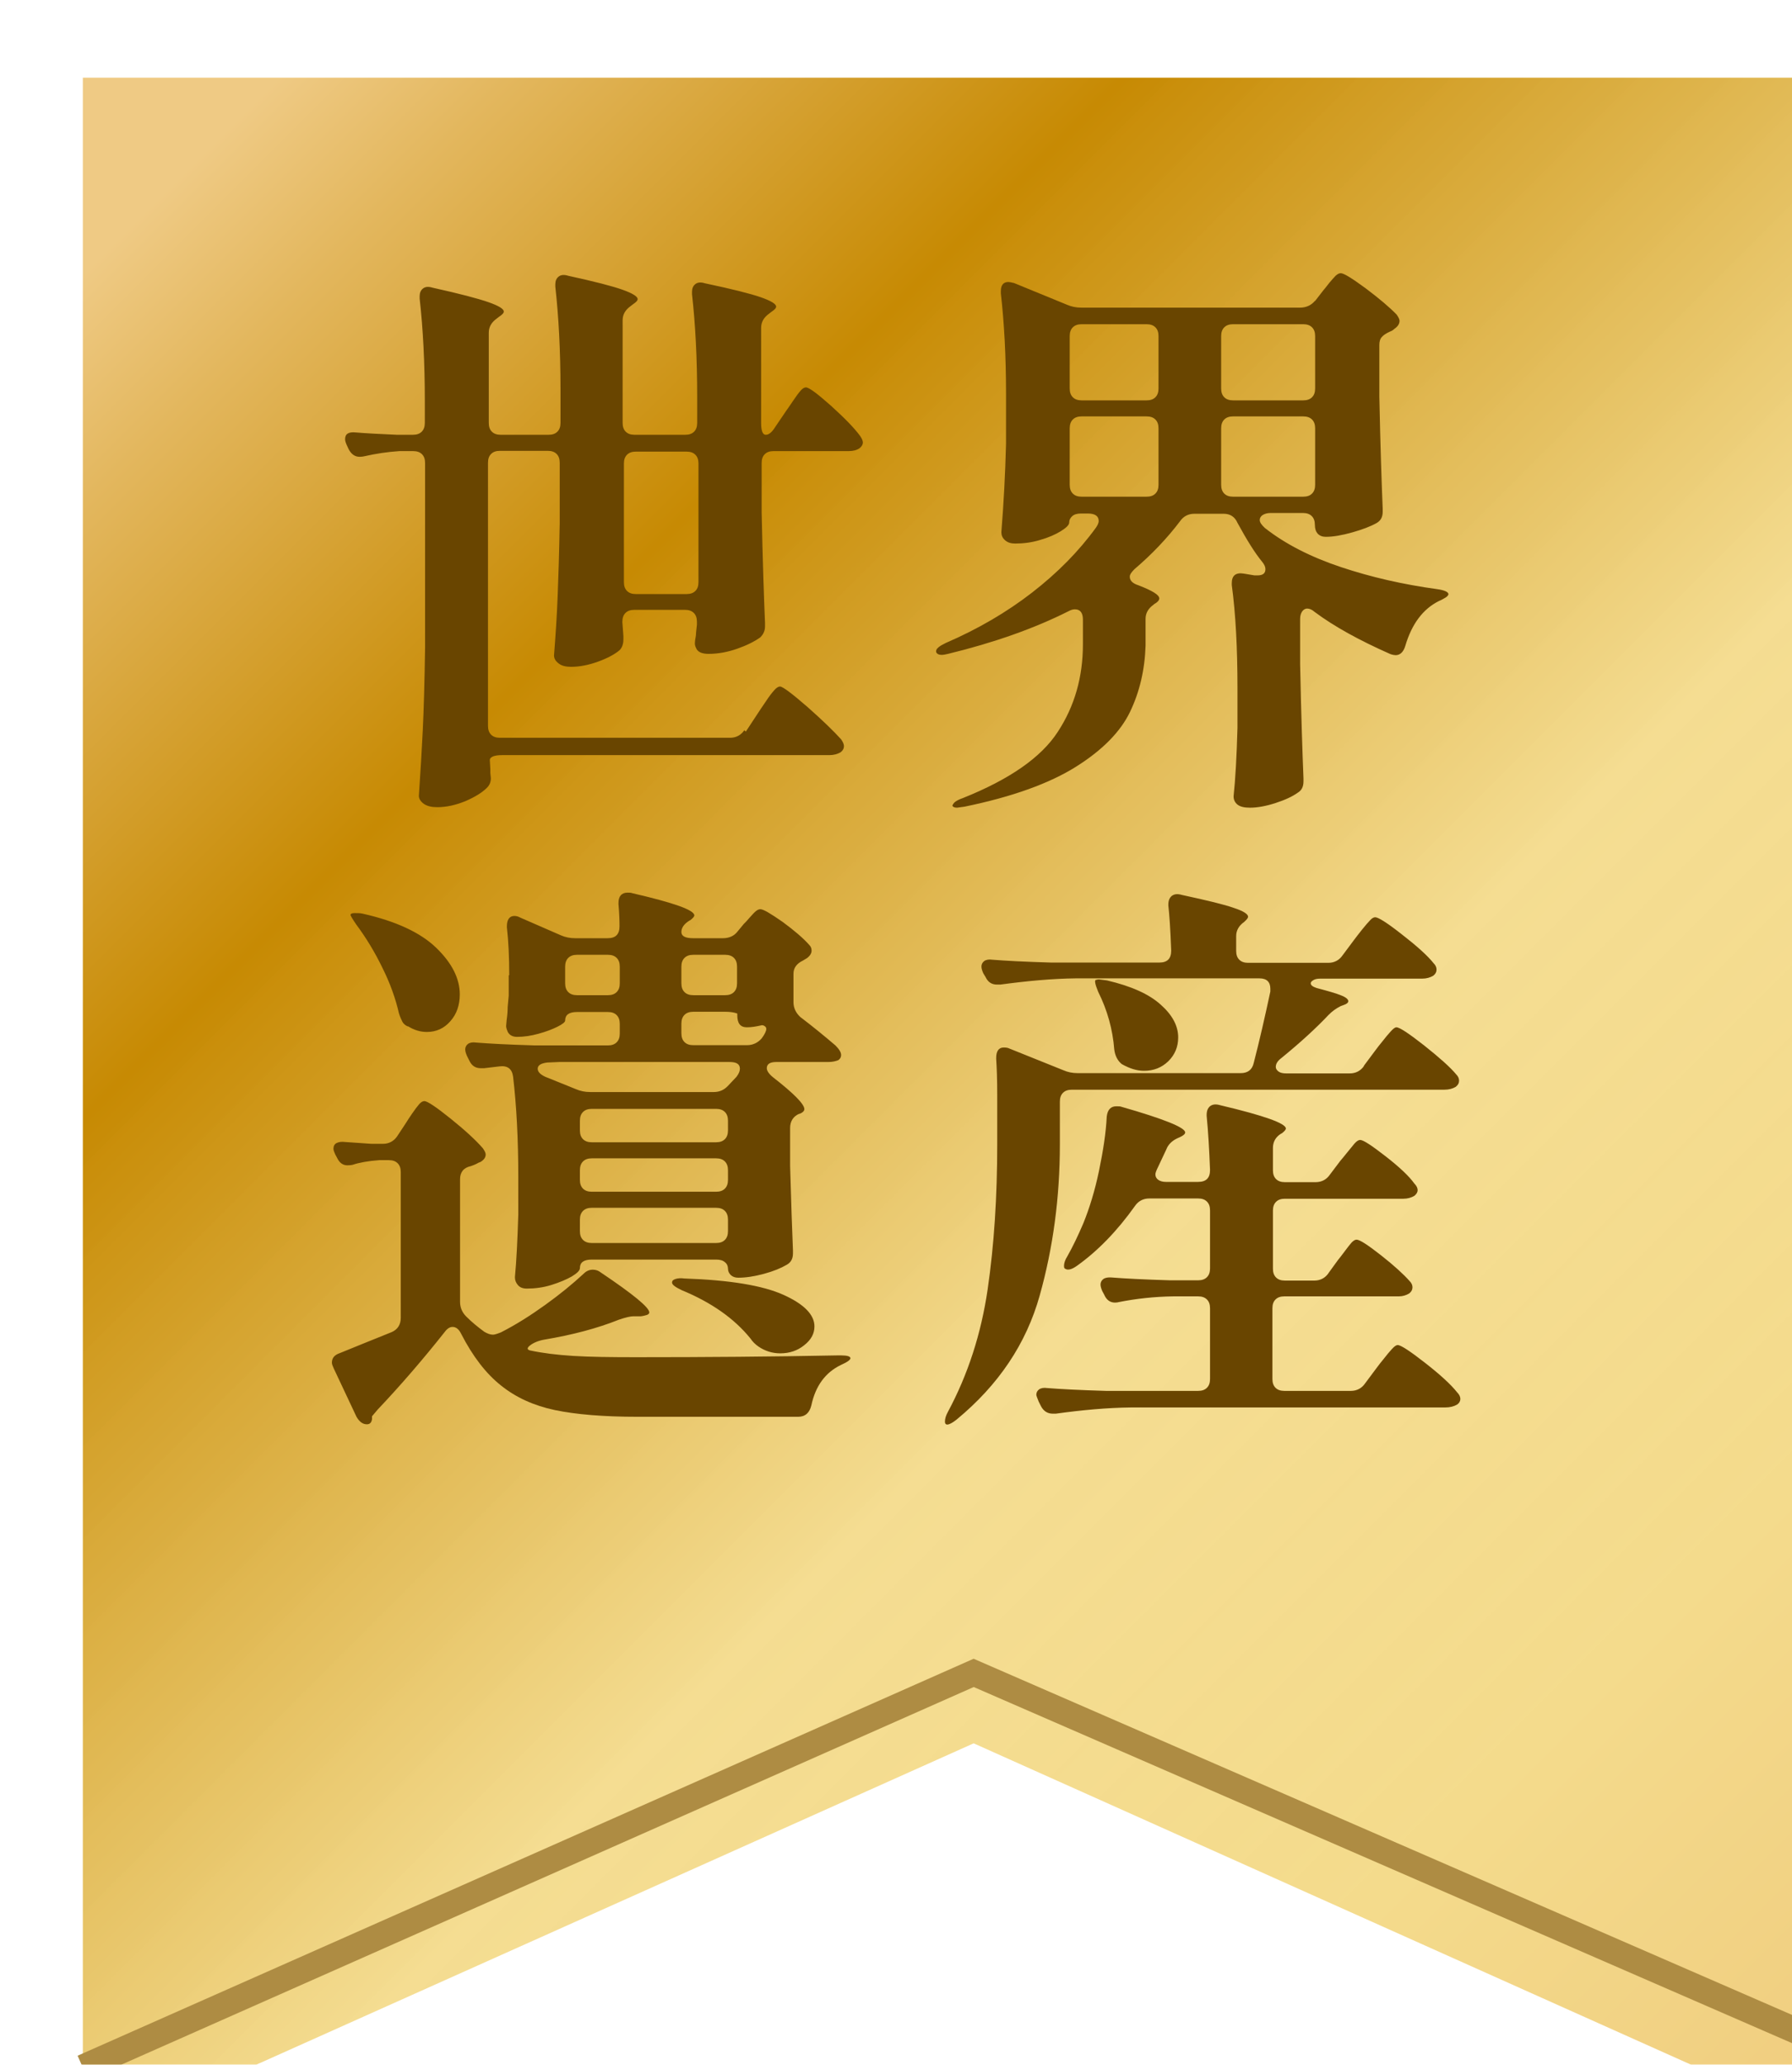 <?xml version="1.0" encoding="UTF-8"?>
<svg id="_レイヤー_2" data-name="レイヤー 2" xmlns="http://www.w3.org/2000/svg" xmlns:xlink="http://www.w3.org/1999/xlink" viewBox="0 0 69.22 79.73">
  <defs>
    <style>
      .cls-1 {
        filter: url(#drop-shadow-1);
      }

      .cls-2 {
        fill: #694500;
      }

      .cls-3 {
        fill: url(#_新規グラデーションスウォッチ_1);
      }

      .cls-4 {
        fill: none;
        stroke: #ae8c43;
        stroke-miterlimit: 10;
      }
    </style>
    <filter id="drop-shadow-1" x="-6.5" y="-6.57" width="88" height="99" filterUnits="userSpaceOnUse">
      <feOffset dx="3" dy="3"/>
      <feGaussianBlur result="blur" stdDeviation="3"/>
      <feFlood flood-color="#000" flood-opacity=".5"/>
      <feComposite in2="blur" operator="in"/>
      <feComposite in="SourceGraphic"/>
    </filter>
    <linearGradient id="_新規グラデーションスウォッチ_1" data-name="新規グラデーションスウォッチ 1" x1="-2.52" y1="12018.12" x2="71.75" y2="11943.85" gradientTransform="translate(0 12020.85) scale(1 -1)" gradientUnits="userSpaceOnUse">
      <stop offset=".05" stop-color="#efca84"/>
      <stop offset=".11" stop-color="#e3b75e"/>
      <stop offset=".27" stop-color="#c78a03"/>
      <stop offset=".58" stop-color="#f4db8c" stop-opacity=".95"/>
      <stop offset=".81" stop-color="#f4db8c"/>
      <stop offset=".99" stop-color="#f0cc7e"/>
    </linearGradient>
  </defs>
  <g id="layout">
    <g>
      <g class="cls-1">
        <polygon class="cls-3" points="69.02 79.73 34.61 64.32 .2 79.73 .2 0 69.02 0 69.02 79.73"/>
        <polyline class="cls-4" points=".2 76.84 34.61 61.6 69.02 76.57"/>
      </g>
      <g>
        <path class="cls-2" d="M28.81,28.25l.48-.73c.06-.09.15-.23.29-.43.13-.2.24-.34.33-.44.09-.1.16-.14.22-.14.1,0,.45.26,1.06.79.6.53,1.03.95,1.3,1.25.07.1.11.19.11.26,0,.09-.04.17-.13.24-.12.07-.26.11-.44.11h-12.65c-.15,0-.26.02-.34.05-.08.04-.12.08-.12.14l.02.35v.15l.02.2c0,.15-.05.27-.15.37-.19.19-.47.36-.84.52-.37.15-.73.23-1.08.23-.22,0-.39-.04-.52-.13-.12-.09-.19-.19-.19-.31.06-.87.11-1.71.15-2.52.04-.81.07-1.88.09-3.2v-7.13c0-.15-.04-.26-.12-.34-.08-.08-.19-.12-.34-.12h-.53c-.47.03-.92.1-1.36.2-.04.01-.1.02-.18.02-.18,0-.32-.1-.42-.29l-.07-.15c-.04-.09-.07-.17-.07-.24,0-.21.14-.29.42-.26.35.03.88.06,1.58.09h.62c.15,0,.26-.04.34-.12.08-.08.12-.19.12-.34v-.84c0-1.48-.07-2.8-.2-3.96v-.09c0-.13.04-.23.13-.3.09-.07.21-.08.37-.03,1.04.23,1.76.42,2.16.56.4.14.59.26.59.36,0,.06-.06.12-.18.2l-.09.07c-.21.15-.31.33-.31.55v3.48c0,.15.04.26.12.34.08.08.19.12.34.12h1.85c.15,0,.26-.04.34-.12.08-.08.12-.19.12-.34v-1.3c0-1.48-.07-2.8-.2-3.96v-.09c0-.13.04-.23.13-.3.09-.07.21-.08.37-.03,1.01.22,1.71.4,2.1.54.39.14.58.26.58.36,0,.06-.06.12-.18.2l-.09.07c-.21.15-.31.33-.31.55v3.96c0,.15.04.26.12.34.08.08.19.12.34.12h1.96c.15,0,.26-.04.34-.12.08-.08.12-.19.12-.34v-1.01c0-1.48-.07-2.8-.2-3.96v-.09c0-.13.04-.23.13-.3.09-.07.21-.08.37-.03,1.04.22,1.76.4,2.16.54.4.14.59.26.59.36,0,.06-.06.12-.18.2l-.09.07c-.21.15-.31.33-.31.55v3.67c0,.31.06.46.18.46s.24-.1.37-.31l.4-.59c.07-.1.17-.24.29-.42.12-.18.21-.3.29-.39.07-.08.14-.12.2-.12.12,0,.44.24.97.71.53.48.9.86,1.12,1.16.07.1.11.19.11.26s-.04.15-.13.22c-.1.07-.24.11-.42.11h-2.9c-.15,0-.26.04-.34.12-.08.08-.12.19-.12.34v1.89c.04,1.91.09,3.34.13,4.29v.13c0,.16-.06.3-.18.42-.22.16-.52.31-.89.44s-.74.2-1.11.2c-.23,0-.39-.06-.46-.18-.04-.07-.07-.15-.07-.22,0-.06.01-.16.04-.31,0-.04.01-.18.04-.42v-.11c0-.15-.04-.26-.12-.34-.08-.08-.19-.12-.34-.12h-1.96c-.15,0-.26.04-.34.12-.08.08-.12.19-.12.34v.02l.04.53v.13c0,.18-.05.32-.15.42-.19.16-.47.31-.83.44-.36.13-.71.2-1.04.2-.21,0-.37-.04-.48-.13-.12-.09-.18-.19-.18-.31.06-.76.11-1.52.14-2.27s.06-1.69.08-2.84v-2.33c0-.15-.04-.26-.12-.34-.08-.08-.19-.12-.34-.12h-1.85c-.15,0-.26.04-.34.12-.08.08-.12.19-.12.34v10.16c0,.15.04.26.12.34.08.08.19.12.34.12h8.89c.23,0,.42-.1.55-.29ZM24.22,22.82c.08.08.19.12.34.12h1.96c.15,0,.26-.04.34-.12.08-.08.12-.19.12-.34v-4.58c0-.15-.04-.26-.12-.34-.08-.08-.19-.12-.34-.12h-1.96c-.15,0-.26.04-.34.12-.08.08-.12.19-.12.34v4.58c0,.15.04.26.12.34Z"/>
        <path class="cls-2" d="M50.8,11.62l.31-.4c.06-.07.14-.17.24-.3.1-.12.19-.22.25-.28.07-.06.13-.09.19-.09.12,0,.44.2.97.59.53.4.92.73,1.19,1.01.07.1.11.18.11.24,0,.12-.07.22-.2.31-.03.03-.06.05-.09.07-.03.01-.06.03-.09.04-.13.06-.23.12-.3.2-.07.07-.1.18-.1.31v2c.04,1.94.09,3.38.13,4.33v.11c0,.21-.08.35-.24.44-.23.13-.55.25-.94.36s-.73.17-1.02.17c-.13,0-.23-.04-.31-.12-.07-.08-.11-.19-.11-.34s-.04-.26-.12-.34c-.08-.08-.19-.12-.34-.12h-1.25c-.13,0-.23.03-.31.08-.07.05-.11.11-.11.19,0,.09.07.19.2.31.79.62,1.77,1.12,2.94,1.51,1.17.39,2.4.67,3.71.85.29.04.44.11.44.2-.01.04-.05.09-.12.13-.07.04-.15.09-.25.13-.62.31-1.05.89-1.3,1.74-.07.23-.2.35-.37.35-.04,0-.11-.01-.2-.04-1.2-.53-2.18-1.07-2.93-1.63-.1-.09-.2-.13-.29-.13-.07,0-.14.04-.19.11-.05.07-.08.17-.08.29v1.74c.04,1.97.09,3.44.13,4.42v.11c0,.21-.07.35-.22.44-.21.15-.49.28-.86.4-.37.12-.7.18-.99.18-.22,0-.38-.04-.48-.12-.1-.08-.15-.19-.15-.32.07-.66.12-1.54.15-2.64v-1.54c0-1.54-.07-2.87-.22-3.98v-.07c0-.29.15-.42.46-.37l.42.07h.11c.21,0,.31-.08.31-.24,0-.09-.04-.18-.13-.29-.28-.34-.59-.84-.95-1.5-.1-.23-.28-.35-.53-.35h-1.14c-.23,0-.42.1-.55.29-.5.66-1.09,1.28-1.76,1.85-.12.12-.18.21-.18.29,0,.15.11.26.33.33.54.21.81.37.81.51,0,.07-.07.15-.2.22l-.02.02c-.21.15-.31.33-.31.55v1.03c-.03.94-.23,1.79-.6,2.56-.37.77-1.07,1.48-2.09,2.12s-2.45,1.16-4.3,1.54l-.29.04c-.09,0-.15-.02-.18-.07v-.02s.04-.09.11-.14c.07-.05.17-.1.29-.14,1.8-.72,3.03-1.57,3.67-2.56.65-.99.97-2.12.97-3.38v-.95c0-.26-.1-.4-.31-.4-.07,0-.15.02-.24.07-1.33.67-2.89,1.22-4.66,1.65-.12.03-.2.04-.24.04-.12,0-.19-.04-.22-.11v-.04c0-.09.12-.19.37-.31,1.25-.54,2.36-1.19,3.34-1.95s1.8-1.59,2.46-2.5c.07-.1.11-.19.11-.26,0-.19-.14-.29-.42-.29h-.26c-.15,0-.26.03-.34.1-.08.07-.12.15-.12.25,0,.09-.11.2-.32.33-.21.13-.48.25-.8.34-.32.1-.65.14-.97.14-.16,0-.29-.04-.39-.13-.1-.09-.14-.19-.14-.31.09-1.11.15-2.25.18-3.41v-1.94c0-1.44-.07-2.73-.2-3.87v-.09c0-.23.1-.35.29-.35.03,0,.1.01.22.04l2.05.84c.16.07.34.11.55.11h8.45c.23,0,.43-.09.57-.26ZM44.63,15.34c.08-.08.12-.19.12-.34v-2.02c0-.15-.04-.26-.12-.34s-.19-.12-.34-.12h-2.51c-.15,0-.26.04-.34.12-.08.08-.12.19-.12.34v2.02c0,.15.04.26.12.34.08.08.19.12.34.12h2.51c.15,0,.26-.04.34-.12ZM44.63,16.2c-.08-.08-.19-.12-.34-.12h-2.51c-.15,0-.26.04-.34.12-.08.08-.12.19-.12.34v2.18c0,.15.04.26.12.34.08.08.19.12.34.12h2.51c.15,0,.26-.04.34-.12.08-.08.12-.19.12-.34v-2.18c0-.15-.04-.26-.12-.34ZM50.68,15.34c.08-.08.12-.19.12-.34v-2.02c0-.15-.04-.26-.12-.34s-.19-.12-.34-.12h-2.71c-.15,0-.26.04-.34.12-.08.08-.12.19-.12.34v2.02c0,.15.04.26.12.34.08.08.19.12.34.12h2.71c.15,0,.26-.04.34-.12ZM47.29,16.2c-.08.08-.12.19-.12.34v2.18c0,.15.04.26.12.34.08.08.19.12.34.12h2.71c.15,0,.26-.04.34-.12.08-.08.12-.19.12-.34v-2.18c0-.15-.04-.26-.12-.34-.08-.08-.19-.12-.34-.12h-2.71c-.15,0-.26.04-.34.12Z"/>
        <path class="cls-2" d="M32.39,52.34h.11c.23,0,.35.04.35.11,0,.06-.12.15-.37.26-.6.29-.98.81-1.14,1.56-.07.29-.24.44-.51.44h-6.2c-1.32,0-2.39-.09-3.2-.26s-1.51-.49-2.08-.95c-.57-.45-1.09-1.12-1.54-2-.09-.18-.2-.26-.33-.26-.1,0-.2.06-.29.18-.84,1.06-1.7,2.06-2.6,3.01l-.22.26v.11c-.02.13-.08.2-.2.2-.16,0-.29-.1-.4-.29l-.88-1.87c-.04-.09-.07-.16-.07-.22,0-.18.1-.3.31-.37l.86-.35,1.14-.46c.23-.1.35-.29.35-.55v-5.63c0-.15-.04-.26-.12-.34-.08-.08-.19-.12-.34-.12h-.37c-.41.03-.76.09-1.03.18-.04.01-.11.02-.2.02-.18,0-.31-.1-.4-.29l-.07-.13c-.04-.09-.07-.16-.07-.22,0-.1.04-.18.12-.22.08-.04.19-.06.34-.04l1.01.07h.44c.23,0,.42-.1.55-.29l.35-.53c.04-.07.12-.19.23-.35.11-.16.2-.28.27-.36.07-.08.14-.12.2-.12.12,0,.46.23,1.02.68.56.45.98.84,1.24,1.14.07.1.11.18.11.24,0,.12-.07.21-.2.29-.04.01-.1.04-.15.07-.06.03-.13.06-.22.09-.28.06-.42.23-.42.51v4.73c0,.22.08.41.24.57.21.21.44.4.7.59.12.07.23.11.33.11.06,0,.16-.03.31-.09.57-.29,1.14-.65,1.71-1.06s1.06-.81,1.49-1.21c.1-.1.22-.15.35-.15.12,0,.22.04.31.11,1.25.84,1.87,1.35,1.87,1.54,0,.04-.03.08-.1.1-.07.02-.14.04-.23.05h-.29c-.1,0-.29.04-.55.13-.85.34-1.81.59-2.88.77-.23.04-.42.12-.55.22-.13.1-.13.17,0,.2.47.1,1.02.17,1.66.21s1.45.05,2.43.05c2.68,0,5.28-.02,7.79-.07ZM15.76,39.64c-.1-.04-.18-.11-.22-.19-.04-.08-.09-.19-.13-.32-.13-.57-.34-1.16-.64-1.76-.29-.6-.63-1.16-1.01-1.67-.15-.22-.22-.34-.22-.37,0-.04.05-.07.15-.07.12,0,.22,0,.31.02,1.29.29,2.24.73,2.85,1.32.61.59.91,1.19.91,1.8,0,.41-.12.76-.36,1.03-.24.28-.55.42-.91.42-.25,0-.49-.07-.73-.22ZM19.67,37.66c0-.7-.03-1.32-.09-1.85v-.04c0-.26.1-.4.29-.4.07,0,.15.02.24.07l1.56.68c.16.07.34.11.55.11h1.25c.31,0,.46-.15.46-.46,0-.22-.01-.51-.04-.86v-.04c0-.26.12-.4.35-.4.07,0,.13,0,.18.02,1.6.37,2.4.65,2.4.86,0,.04-.05.1-.15.18l-.04.02c-.21.13-.31.28-.31.44s.15.24.46.24h1.14c.25,0,.44-.09.57-.26l.24-.29c.06-.06.14-.14.23-.25.1-.11.17-.19.23-.24.06-.05.12-.08.18-.08.12,0,.4.17.86.49.45.33.8.63,1.03.89.06.06.09.13.09.22,0,.1-.06.2-.18.29l-.15.09c-.25.12-.37.29-.37.51v1.1c0,.22.09.41.26.57.5.38.95.75,1.36,1.1.15.15.22.27.22.37,0,.09-.04.15-.11.2-.1.04-.23.07-.37.07h-2.02c-.25,0-.37.08-.37.24,0,.1.08.22.24.35.81.63,1.21,1.04,1.21,1.23,0,.07-.06.13-.18.18h-.02c-.23.1-.35.29-.35.55v1.47c.04,1.44.08,2.52.11,3.26v.11c0,.21-.08.35-.24.44-.22.13-.51.25-.88.35s-.7.15-.99.15c-.12,0-.21-.03-.29-.1-.07-.07-.11-.15-.11-.25s-.04-.19-.12-.25c-.08-.07-.19-.1-.34-.1h-4.8c-.31,0-.46.11-.46.33,0,.09-.1.19-.31.32-.21.12-.47.23-.79.33-.32.1-.64.14-.95.14-.15,0-.26-.04-.34-.13-.08-.09-.12-.19-.12-.31.06-.63.1-1.44.13-2.42v-1.45c0-1.47-.07-2.76-.2-3.87-.04-.31-.22-.44-.53-.4l-.59.07h-.13c-.21,0-.35-.1-.44-.29l-.09-.18c-.04-.09-.07-.18-.07-.26s.04-.16.11-.21c.07-.05.18-.07.31-.05.5.04,1.25.08,2.27.11h2.82c.15,0,.26-.04.34-.12.08-.08.12-.19.12-.34v-.37c0-.15-.04-.26-.12-.34s-.19-.12-.34-.12h-1.19c-.31,0-.46.11-.46.33,0,.06-.1.14-.3.24-.2.1-.44.19-.73.27-.29.08-.56.12-.83.12-.16,0-.28-.06-.35-.18-.04-.09-.07-.17-.07-.24l.02-.22c.03-.21.04-.37.04-.51l.04-.44v-.79ZM28.12,41.93l.33-.35c.09-.12.13-.22.13-.31,0-.18-.13-.26-.4-.26h-6.58l-.46.02c-.25.03-.37.11-.37.24,0,.12.1.22.29.31l1.19.48c.16.07.34.11.55.11h4.77c.22,0,.4-.08.55-.24ZM23.82,36.99c-.08-.08-.19-.12-.34-.12h-1.19c-.15,0-.26.04-.34.12-.08.08-.12.19-.12.34v.64c0,.15.04.26.12.34.08.08.19.12.34.12h1.19c.15,0,.26-.04.34-.12.08-.08.12-.19.12-.34v-.64c0-.15-.04-.26-.12-.34ZM22.52,43.99c.08.08.19.12.34.12h4.8c.15,0,.26-.04.34-.12.08-.08.12-.19.12-.34v-.37c0-.15-.04-.26-.12-.34-.08-.08-.19-.12-.34-.12h-4.8c-.15,0-.26.04-.34.12-.08.08-.12.19-.12.34v.37c0,.15.04.26.12.34ZM22.52,45.9c.08.08.19.12.34.12h4.8c.15,0,.26-.04.34-.12.08-.08.12-.19.12-.34v-.37c0-.15-.04-.26-.12-.34-.08-.08-.19-.12-.34-.12h-4.8c-.15,0-.26.04-.34.12-.08.08-.12.19-.12.34v.37c0,.15.04.26.12.34ZM22.52,47.88c.08.08.19.12.34.12h4.8c.15,0,.26-.04.34-.12.08-.08.12-.19.12-.34v-.44c0-.15-.04-.26-.12-.34-.08-.08-.19-.12-.34-.12h-4.8c-.15,0-.26.04-.34.12-.08.08-.12.19-.12.34v.44c0,.15.04.26.12.34ZM25.96,49.52c0-.06.04-.1.13-.13.09-.03.21-.04.35-.02,1.75.06,3.02.27,3.82.63.8.36,1.2.77,1.2,1.22,0,.28-.13.52-.4.73-.26.21-.57.31-.92.31-.31,0-.59-.09-.84-.26-.13-.09-.23-.19-.31-.31-.63-.78-1.52-1.4-2.66-1.87-.25-.12-.37-.21-.37-.29ZM28.35,36.99c-.08-.08-.19-.12-.34-.12h-1.23c-.15,0-.26.04-.34.12-.08.08-.12.19-.12.34v.64c0,.15.04.26.12.34.08.08.19.12.34.12h1.23c.15,0,.26-.04.34-.12.08-.08.12-.19.12-.34v-.64c0-.15-.04-.26-.12-.34ZM28.01,39.07h-1.23c-.15,0-.26.04-.34.12-.08.08-.12.19-.12.34v.37c0,.15.04.26.12.34.08.08.19.12.34.12h2.07c.23,0,.42-.09.57-.26.12-.16.18-.29.18-.37,0-.04-.02-.08-.07-.11-.04-.03-.1-.04-.15-.02-.18.04-.35.07-.53.07-.25,0-.37-.15-.37-.46v-.07s-.15-.07-.46-.07Z"/>
        <path class="cls-2" d="M52.68,41.16l.44-.59c.09-.12.18-.24.29-.37.1-.13.2-.25.3-.36.1-.11.17-.17.23-.17.12,0,.47.23,1.07.7.59.47,1.01.84,1.24,1.12.07.07.11.15.11.24s-.04.17-.13.24c-.12.07-.26.11-.44.11h-14.39c-.15,0-.26.04-.34.12-.08.08-.12.19-.12.34v1.65c0,2.04-.26,3.99-.78,5.84-.52,1.86-1.59,3.45-3.2,4.78-.16.13-.29.2-.37.2-.06,0-.09-.04-.09-.11,0-.12.04-.24.11-.37.78-1.45,1.29-3.03,1.54-4.74.25-1.71.37-3.58.37-5.6v-1.91c0-.63-.02-1.09-.04-1.39v-.04c0-.26.1-.4.29-.4.09,0,.16.01.22.04l2.09.84c.16.07.34.11.55.11h6.29c.28,0,.45-.13.51-.4.22-.85.43-1.77.64-2.75v-.11c0-.26-.14-.4-.42-.4h-7.11c-.89.01-1.86.1-2.9.24h-.13c-.21,0-.35-.1-.44-.29l-.09-.15c-.04-.09-.07-.18-.07-.26s.04-.16.11-.21c.07-.05.18-.07.31-.05.5.04,1.25.08,2.27.11h4.18c.31,0,.46-.15.46-.46-.03-.82-.07-1.4-.11-1.74v-.04c0-.16.05-.27.14-.34.1-.07.22-.08.39-.03.97.21,1.64.37,2,.5.37.12.55.24.55.34,0,.04-.04.1-.13.18l-.02.02c-.21.15-.31.33-.31.55v.57c0,.15.04.26.12.34.08.08.19.12.34.12h3.1c.23,0,.42-.1.55-.29l.44-.59c.07-.1.18-.23.31-.4.13-.16.23-.28.31-.36.07-.08.14-.12.2-.12.12,0,.47.22,1.04.67.58.45.99.82,1.22,1.11.07.07.11.15.11.24s-.04.17-.13.24c-.12.07-.26.11-.42.11h-3.94c-.12,0-.21.02-.27.06-.07.04-.1.08-.1.12,0,.07.07.13.22.18.45.12.77.21.96.29.18.07.27.15.27.22,0,.06-.06.11-.18.15l-.11.04c-.18.09-.33.2-.46.33-.48.51-1.1,1.08-1.85,1.69-.13.1-.2.21-.2.33,0,.07.04.13.11.18s.17.07.29.07h2.46c.23,0,.42-.1.55-.29ZM51.31,49.17l.37-.51c.07-.09.17-.21.27-.35.11-.15.2-.26.26-.33.07-.07.13-.11.19-.11.12,0,.43.2.94.6.51.4.88.74,1.11,1,.07.07.11.15.11.24s-.04.17-.13.24c-.12.07-.25.11-.4.11h-4.42c-.15,0-.26.04-.34.12-.08.08-.12.19-.12.34v2.73c0,.15.04.26.12.34.08.08.19.12.34.12h2.57c.23,0,.42-.1.55-.29l.44-.59c.09-.12.18-.24.29-.37.1-.13.2-.25.3-.36.1-.11.17-.16.23-.16.12,0,.47.23,1.06.69.59.46,1,.84,1.23,1.13.09.09.13.18.13.26s-.04.16-.13.22c-.12.07-.27.11-.46.11h-12.14c-.92.01-1.89.1-2.9.24h-.11c-.21,0-.36-.1-.46-.29l-.09-.18c-.06-.15-.09-.23-.09-.26,0-.09.04-.16.11-.21.07-.05.18-.07.31-.05.5.04,1.25.08,2.27.11h3.56c.15,0,.26-.04.34-.12.08-.08.12-.19.12-.34v-2.73c0-.15-.04-.26-.12-.34-.08-.08-.19-.12-.34-.12h-.95c-.75.01-1.45.09-2.11.22-.03.01-.08.02-.15.02-.19,0-.33-.1-.42-.31l-.07-.13c-.04-.09-.07-.18-.07-.26s.04-.16.11-.21c.07-.05.18-.07.31-.06.5.04,1.25.08,2.27.11h1.08c.15,0,.26-.04.34-.12.08-.08.12-.19.12-.34v-2.24c0-.15-.04-.26-.12-.34-.08-.08-.19-.12-.34-.12h-1.89c-.23,0-.42.1-.55.29-.69.97-1.44,1.74-2.24,2.31-.21.15-.36.18-.46.11-.03-.01-.04-.05-.04-.11,0-.1.04-.23.13-.37.21-.37.41-.79.62-1.28.23-.57.44-1.24.6-2.01s.27-1.47.3-2.1c.03-.26.15-.4.37-.4.09,0,.15,0,.2.02,1.64.47,2.46.8,2.46.99,0,.06-.07.12-.2.18l-.09.04c-.22.1-.37.25-.44.44l-.33.7c-.06.12-.09.21-.09.26,0,.09.04.16.11.21.07.05.17.08.29.08h1.25c.31,0,.46-.15.46-.46-.03-.78-.07-1.47-.13-2.09v-.04c0-.16.05-.27.14-.34.1-.07.22-.08.39-.03,1.69.4,2.53.7,2.53.9,0,.04-.05.1-.15.18l-.04.02c-.21.13-.31.32-.31.55v.86c0,.15.04.26.12.34.08.08.19.12.34.12h1.19c.23,0,.42-.1.55-.29l.4-.53c.09-.1.18-.22.28-.34.1-.12.19-.23.27-.33.09-.1.16-.14.22-.14.12,0,.44.21.98.63.54.42.91.77,1.11,1.05.09.09.13.18.13.26,0,.07-.04.15-.13.22-.12.07-.26.11-.42.11h-4.58c-.15,0-.26.04-.34.12-.08.08-.12.19-.12.34v2.24c0,.15.04.26.12.34.08.08.19.12.34.12h1.14c.23,0,.42-.1.55-.29ZM42.34,37.84s.05-.02.11-.02l.31.04c.94.22,1.63.53,2.08.94.45.4.67.82.67,1.26,0,.37-.13.67-.38.92-.26.25-.57.37-.94.37-.28,0-.56-.09-.86-.26-.16-.13-.26-.32-.29-.57-.06-.76-.26-1.5-.62-2.22-.12-.29-.15-.45-.09-.46Z"/>
      </g>
    </g>
  </g>
</svg>